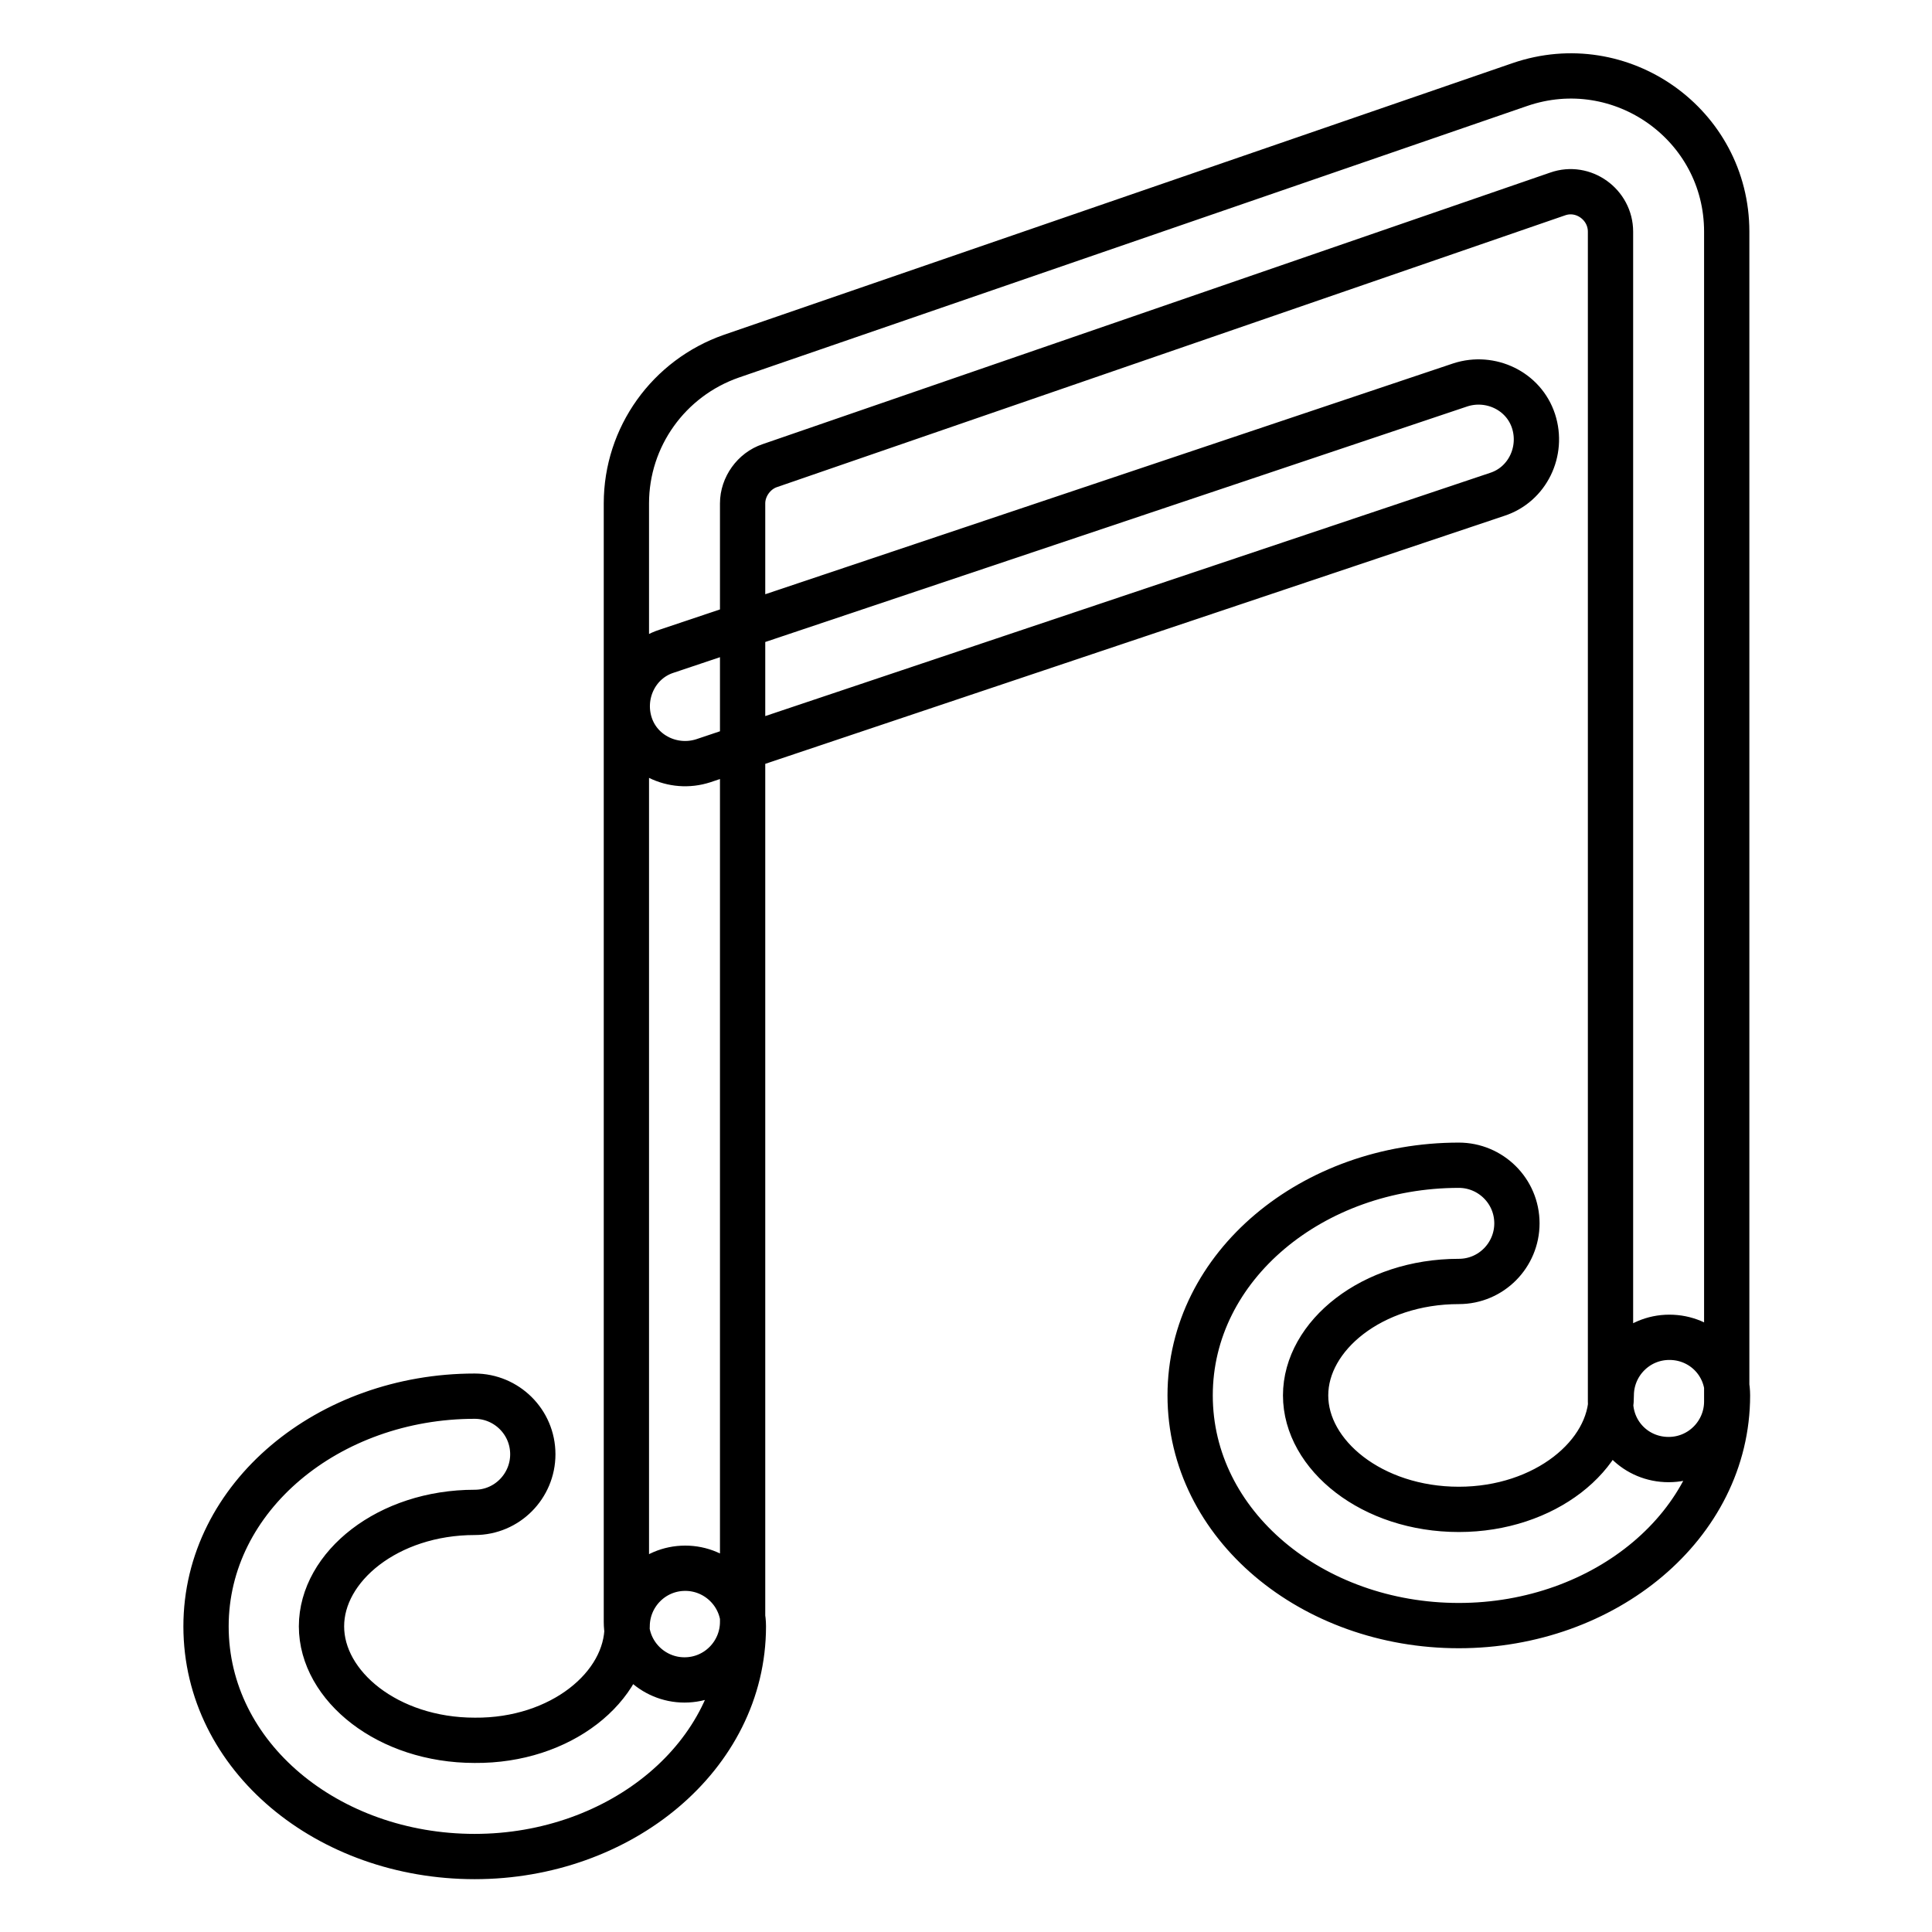 <?xml version="1.0" encoding="utf-8"?>
<!-- Svg Vector Icons : http://www.onlinewebfonts.com/icon -->
<!DOCTYPE svg PUBLIC "-//W3C//DTD SVG 1.1//EN" "http://www.w3.org/Graphics/SVG/1.1/DTD/svg11.dtd">
<svg version="1.1" xmlns="http://www.w3.org/2000/svg" xmlns:xlink="http://www.w3.org/1999/xlink" x="0px" y="0px" viewBox="0 0 256 256" enable-background="new 0 0 256 256" xml:space="preserve">
<g> <path stroke-width="6" fill-opacity="0" stroke="#000000"  d="M83.1,215.5c0-4.2,3.4-7.7,7.7-7.7c4.2,0,7.7,3.4,7.7,7.7c0,17.2-16.3,30.5-35.6,30.5 c-19.4,0-35.6-13.2-35.6-30.5c0-17.2,16.3-30.5,35.6-30.5c4.2,0,7.7,3.4,7.7,7.7c0,4.2-3.4,7.7-7.7,7.7c-11.5,0-20.3,7.2-20.3,15.1 s8.8,15.1,20.3,15.1C74.3,230.7,83.1,223.5,83.1,215.5z M213.5,184.9c0-4.2,3.4-7.7,7.7-7.7s7.7,3.4,7.7,7.7 c0,17.2-16.3,30.5-35.6,30.5c-19.4,0-35.6-13.3-35.6-30.5c0-17.2,16.3-30.5,35.6-30.5c4.2,0,7.7,3.4,7.7,7.7c0,4.2-3.4,7.7-7.7,7.7 c-11.5,0-20.3,7.2-20.3,15.1s8.8,15.1,20.3,15.1C204.7,200,213.5,192.8,213.5,184.9z M98.4,214.9c0,4.2-3.4,7.7-7.7,7.7 c-4.2,0-7.7-3.4-7.7-7.7V66.7c0-8.8,5.6-16.6,13.9-19.5l104.5-36c13.4-4.6,27.4,5.3,27.4,19.5v155c0,4.2-3.4,7.7-7.7,7.7 s-7.7-3.4-7.7-7.7v-155c0-3.6-3.6-6.2-7-5L102,61.7c-2.1,0.7-3.6,2.8-3.6,5V214.9z M93.2,100.8c-4,1.3-8.4-0.8-9.7-4.8 c-1.3-4,0.8-8.4,4.8-9.7L193.5,51c4-1.3,8.4,0.8,9.7,4.8c1.3,4-0.8,8.4-4.8,9.7L93.2,100.8L93.2,100.8z"/></g>
</svg>